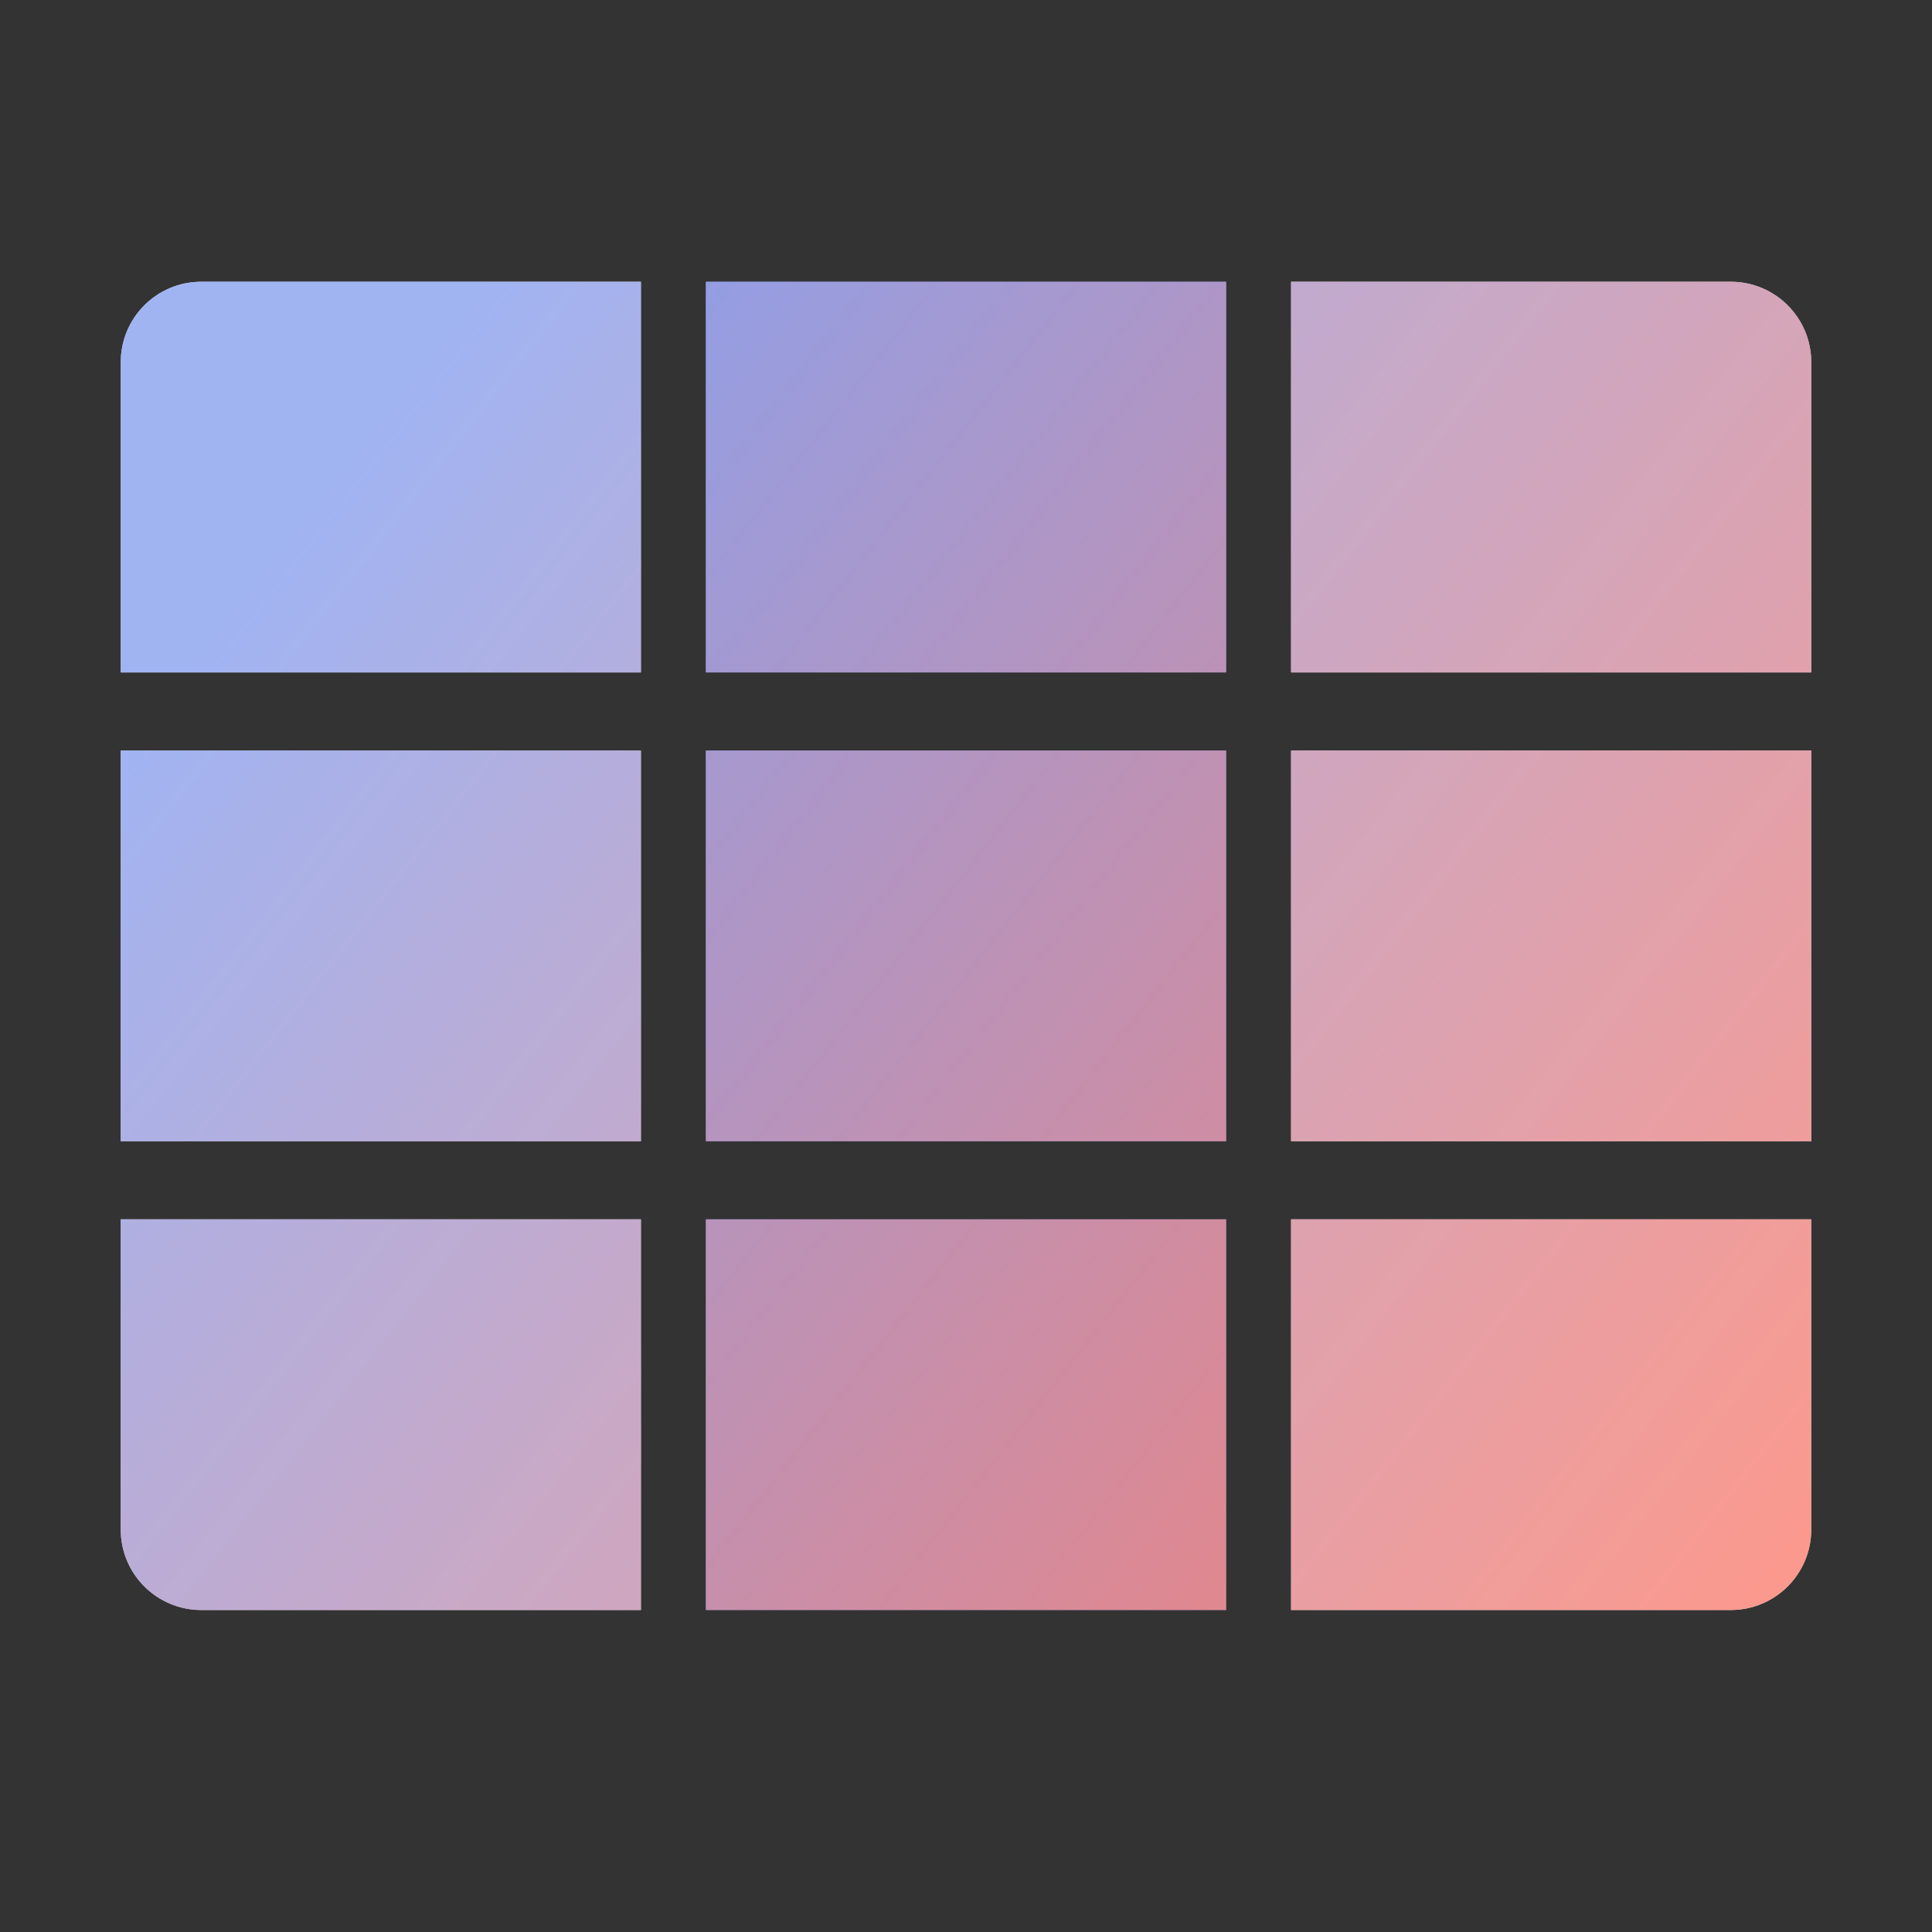 <?xml version="1.0" encoding="UTF-8"?>
<svg width="48" height="48" viewBox="0 0 48 48" fill="none" xmlns="http://www.w3.org/2000/svg">
<rect x="0" y="0" width="48" height="48" fill="#333333" stroke="none"/>
<path d="M3 9C3 7.895 3.895 7 5 7H15.923V16.706H3V9Z" fill="white" fill-opacity="0.8"/>
<path d="M17.538 7H30.462V16.706H17.538V7Z" fill="#89A1EF" fill-opacity="0.8"/>
<path d="M32.077 7H43C44.105 7 45 7.895 45 9V16.706H32.077V7Z" fill="white" fill-opacity="0.8"/>
<rect x="3" y="18.647" width="12.923" height="9.706" fill="white" fill-opacity="0.8"/>
<path d="M17.538 18.647H30.462V28.353H17.538V18.647Z" fill="#89A1EF" fill-opacity="0.8"/>
<rect x="32.077" y="18.647" width="12.923" height="9.706" fill="white" fill-opacity="0.8"/>
<path d="M3 30.294H15.923V40H5C3.895 40 3 39.105 3 38V30.294Z" fill="white" fill-opacity="0.8"/>
<path d="M17.538 30.294H30.462V40H17.538V30.294Z" fill="#89A1EF" fill-opacity="0.8"/>
<path d="M32.077 30.294H45V38C45 39.105 44.105 40 43 40H32.077V30.294Z" fill="white" fill-opacity="0.8"/>
<path fill-rule="evenodd" clip-rule="evenodd" d="M3 9C3 7.895 3.895 7 5 7H15.923V16.706H3V9ZM3 18.647V28.353H15.923V18.647H3ZM17.538 18.647V28.353H30.462V18.647H17.538ZM32.077 18.647V28.353H45V18.647H32.077ZM45 16.706V9C45 7.895 44.105 7 43 7H32.077V16.706H45ZM30.462 16.706H17.538V7H30.462V16.706ZM15.923 30.294H3V38C3 39.105 3.895 40 5 40H15.923V30.294ZM17.538 40H30.462V30.294H17.538V40ZM43 40H32.077V30.294H45V38C45 39.105 44.105 40 43 40Z" fill="url(#paint0_linear_17_124)"/>
<path d="M3 9C3 7.895 3.895 7 5 7H15.923V16.706H3V9Z" fill="white" fill-opacity="0.2"/>
<path d="M32.077 7H43C44.105 7 45 7.895 45 9V16.706H32.077V7Z" fill="white" fill-opacity="0.2"/>
<rect x="3" y="18.647" width="12.923" height="9.706" fill="white" fill-opacity="0.2"/>
<rect x="32.077" y="18.647" width="12.923" height="9.706" fill="white" fill-opacity="0.2"/>
<path d="M3 30.294H15.923V40H5C3.895 40 3 39.105 3 38V30.294Z" fill="white" fill-opacity="0.2"/>
<path d="M32.077 30.294H45V38C45 39.105 44.105 40 43 40H32.077V30.294Z" fill="white" fill-opacity="0.2"/>
<defs>
<linearGradient id="paint0_linear_17_124" x1="45" y1="37.947" x2="4.629" y2="6.441" gradientUnits="userSpaceOnUse">
<stop stop-color="#FA8072"/>
<stop offset="0.88" stop-color="#89A1EF"/>
</linearGradient>
</defs>
</svg>
